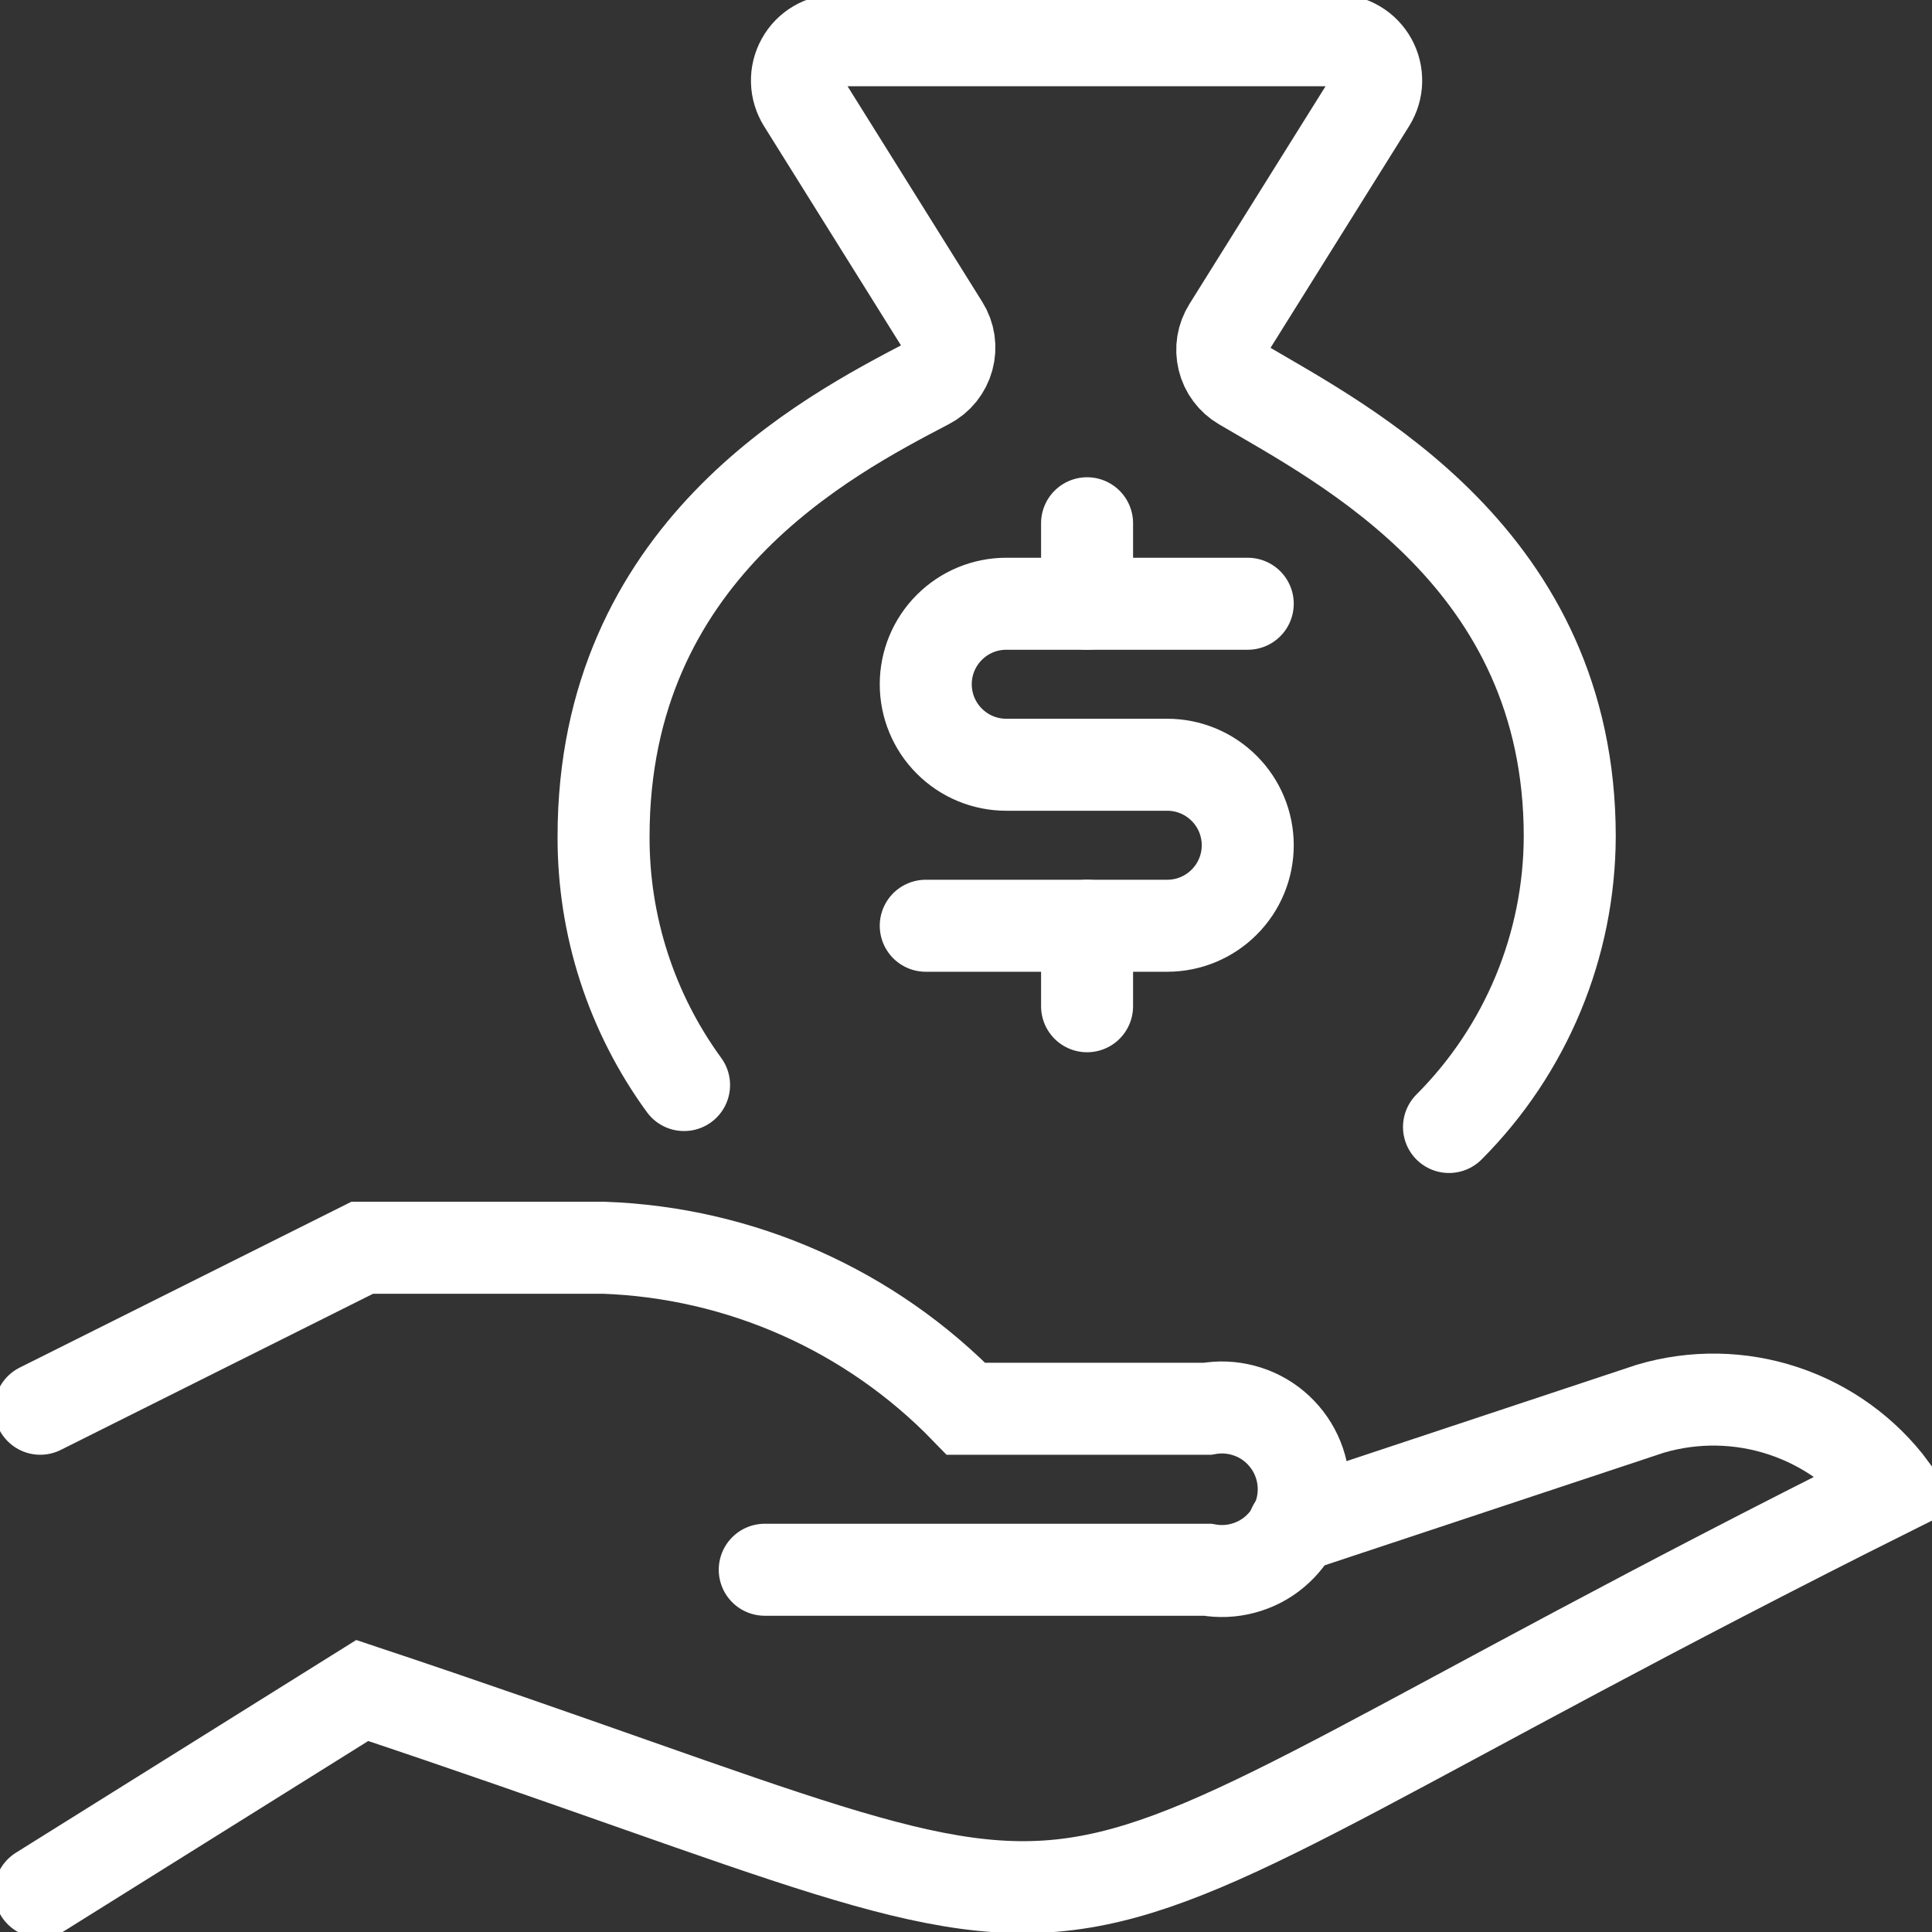 <?xml version="1.0" encoding="utf-8"?>
<svg xmlns="http://www.w3.org/2000/svg" fill="none" height="100%" overflow="visible" preserveAspectRatio="none" style="display: block;" viewBox="0 0 42 42" width="100%">
<rect x="0" y="0" width="42" height="42" fill="#333333" stroke="none"/>
<g clip-path="url(#clip0_0_819)" id="cash-payment-bag-3--Streamline-Ultimate">
<path d="M28.122 33.199L35.875 30.625C36.824 30.344 37.837 30.36 38.776 30.674C39.715 30.987 40.535 31.581 41.125 32.375C19.724 43.073 26.649 43.01 7.875 36.75L0.875 41.125" id="Vector" stroke="white" stroke-linecap="round" stroke-width="2"/>
<path d="M16.625 34.125H26.25C26.506 34.171 26.769 34.16 27.02 34.093C27.272 34.027 27.506 33.906 27.705 33.739C27.904 33.572 28.065 33.363 28.175 33.128C28.285 32.892 28.342 32.635 28.342 32.375C28.342 32.115 28.285 31.858 28.175 31.622C28.065 31.387 27.904 31.178 27.705 31.011C27.506 30.844 27.272 30.723 27.02 30.657C26.769 30.59 26.506 30.579 26.25 30.625H21C18.926 28.485 16.104 27.231 13.125 27.125H7.875L0.875 30.625" id="Vector_2" stroke="white" stroke-linecap="round" stroke-width="2"/>
<path d="M31.5 24.5C33.174 22.824 34.118 20.553 34.125 18.184C34.125 12.149 29.225 9.671 27.006 8.361C26.904 8.302 26.815 8.223 26.745 8.129C26.674 8.035 26.624 7.927 26.596 7.813C26.568 7.698 26.563 7.579 26.582 7.463C26.601 7.347 26.644 7.236 26.707 7.136L29.788 2.207C29.869 2.075 29.914 1.924 29.917 1.769C29.92 1.614 29.883 1.461 29.808 1.326C29.732 1.19 29.623 1.077 29.49 0.998C29.357 0.919 29.205 0.876 29.05 0.875H18.2C18.044 0.875 17.89 0.917 17.756 0.996C17.621 1.075 17.51 1.189 17.435 1.326C17.359 1.462 17.321 1.617 17.325 1.773C17.329 1.929 17.375 2.081 17.458 2.214L20.506 7.093C20.57 7.195 20.612 7.309 20.63 7.429C20.647 7.548 20.64 7.67 20.608 7.786C20.577 7.902 20.521 8.011 20.446 8.105C20.37 8.199 20.276 8.276 20.169 8.332C17.957 9.489 13.121 12.007 13.121 18.184C13.114 20.126 13.727 22.019 14.871 23.588" id="Vector_3" stroke="white" stroke-linecap="round" stroke-width="2"/>
<path d="M23.632 20.125V21.875" id="Vector_4" stroke="white" stroke-linecap="round" stroke-width="2"/>
<path d="M23.632 11.375V13.125" id="Vector_5" stroke="white" stroke-linecap="round" stroke-width="2"/>
<path d="M20.125 20.125H25.375C25.839 20.125 26.284 19.941 26.612 19.612C26.941 19.284 27.125 18.839 27.125 18.375C27.125 17.911 26.941 17.466 26.612 17.138C26.284 16.809 25.839 16.625 25.375 16.625H21.875C21.411 16.625 20.966 16.441 20.638 16.112C20.309 15.784 20.125 15.339 20.125 14.875C20.125 14.411 20.309 13.966 20.638 13.638C20.966 13.309 21.411 13.125 21.875 13.125H27.125" id="Vector_6" stroke="white" stroke-linecap="round" stroke-width="2"/>
</g>
<defs>
<clipPath id="clip0_0_819">
<rect fill="white" height="42" width="42"/>
</clipPath>
</defs>
</svg>